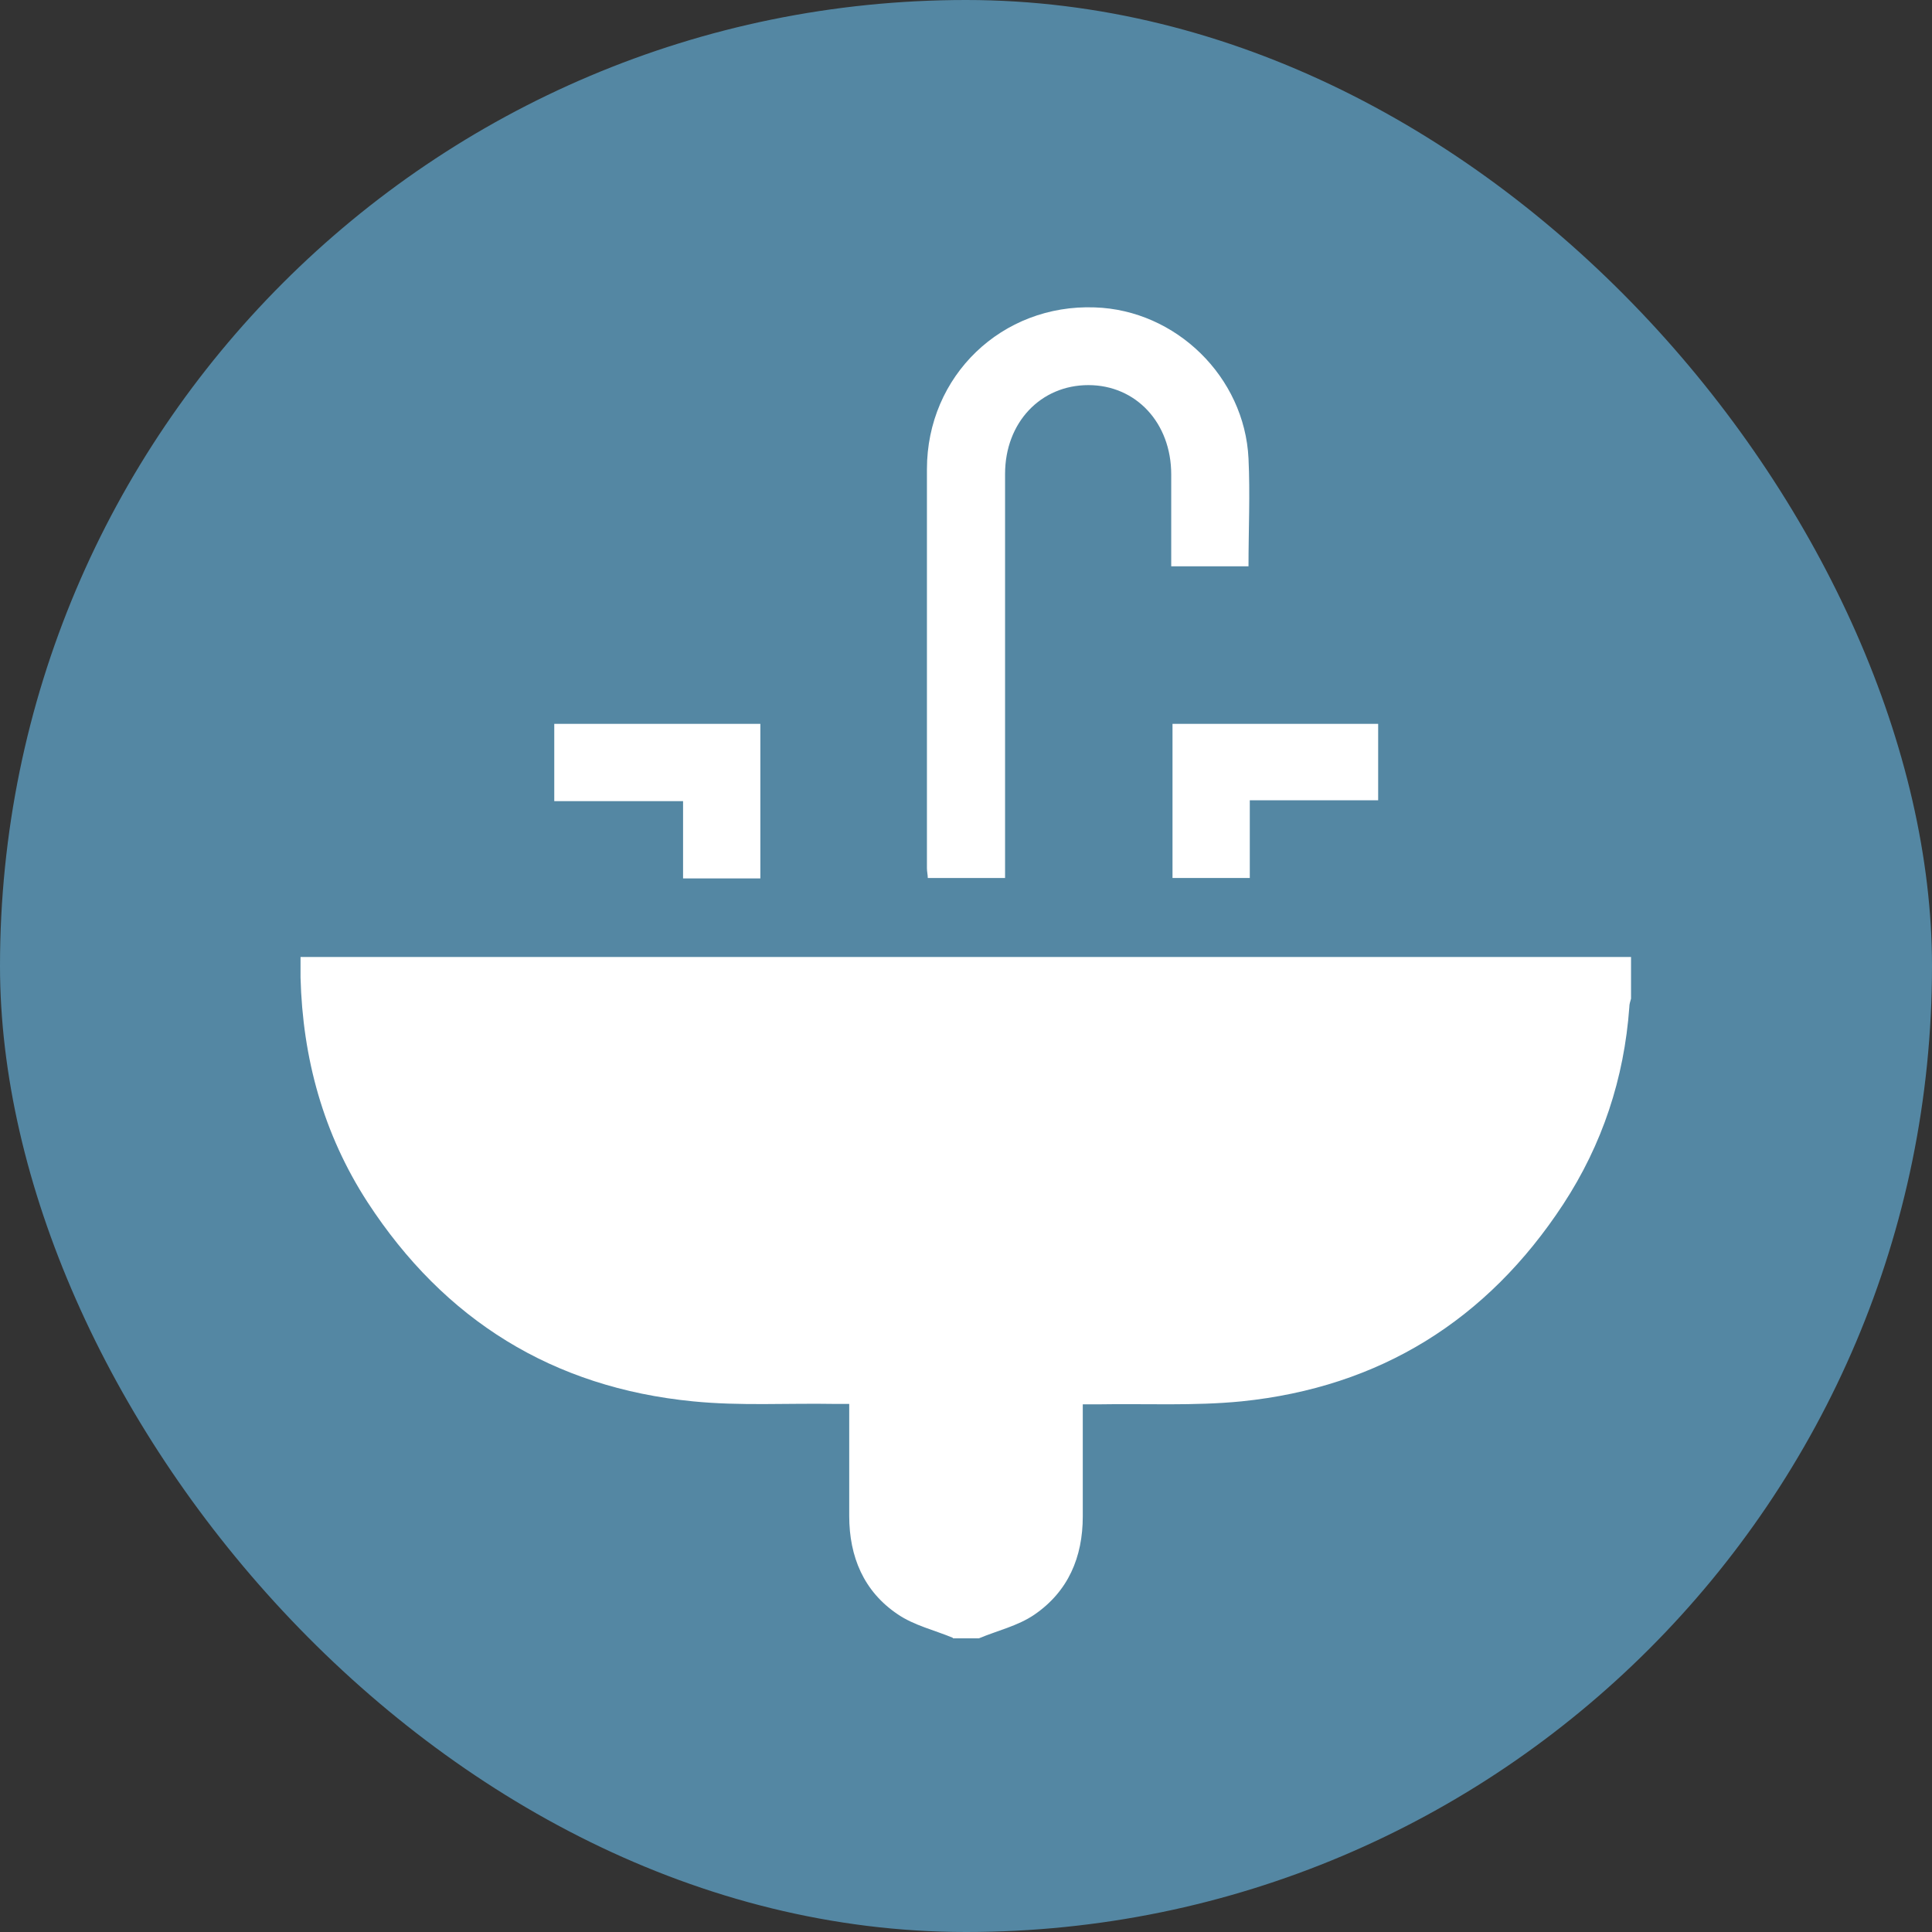 <?xml version="1.0" encoding="UTF-8"?> <svg xmlns="http://www.w3.org/2000/svg" id="Layer_2" data-name="Layer 2" viewBox="0 0 45 45"><rect x="0" y="0" width="45" height="45" fill="#333333" stroke="none"/><defs><style> .cls-1 { fill: #5487a3; } .cls-1, .cls-2 { stroke-width: 0px; } .cls-2 { fill: #fff; } </style></defs><g id="ICONS"><g id="TH_Bathroom_copy_2" data-name="TH Bathroom copy 2"><rect class="cls-1" x="0" y="0" width="45" height="45" rx="22.5" ry="22.5"></rect><g><path class="cls-2" d="m22.2,38.15c-.43-.18-.91-.29-1.29-.55-.79-.53-1.13-1.34-1.13-2.29,0-.86,0-1.71,0-2.61-.12,0-.23,0-.34,0-1.1-.02-2.2.05-3.3-.06-3.26-.32-5.79-1.89-7.58-4.64-1.03-1.59-1.51-3.35-1.56-5.23,0-.15,0-.3,0-.48h30.99v.97c-.02.07-.04.13-.04.2-.12,1.66-.63,3.2-1.54,4.59-1.77,2.7-4.27,4.26-7.49,4.59-1.11.11-2.24.05-3.36.07-.11,0-.21,0-.34,0,0,.9,0,1.76,0,2.61,0,.95-.34,1.75-1.13,2.29-.38.26-.86.37-1.29.55h-.61Z"></path><path class="cls-2" d="m29.09,13.19h-1.81c0-.36,0-.72,0-1.08,0-.35,0-.71,0-1.06,0-1.2-.82-2.08-1.93-2.08-1.11,0-1.94.87-1.94,2.07,0,3.01,0,6.01,0,9.02,0,.12,0,.24,0,.39h-1.8c0-.07-.02-.15-.02-.23,0-3.1,0-6.19,0-9.29,0-2.18,1.75-3.85,3.91-3.77,1.89.06,3.49,1.62,3.58,3.52.04.83,0,1.65,0,2.51Z"></path><path class="cls-2" d="m17.7,20.46h-1.79v-1.8h-3v-1.8h4.8v3.6Z"></path><path class="cls-2" d="m32.1,16.86v1.78h-2.99v1.81h-1.8v-3.59h4.79Z"></path></g></g></g></svg> 